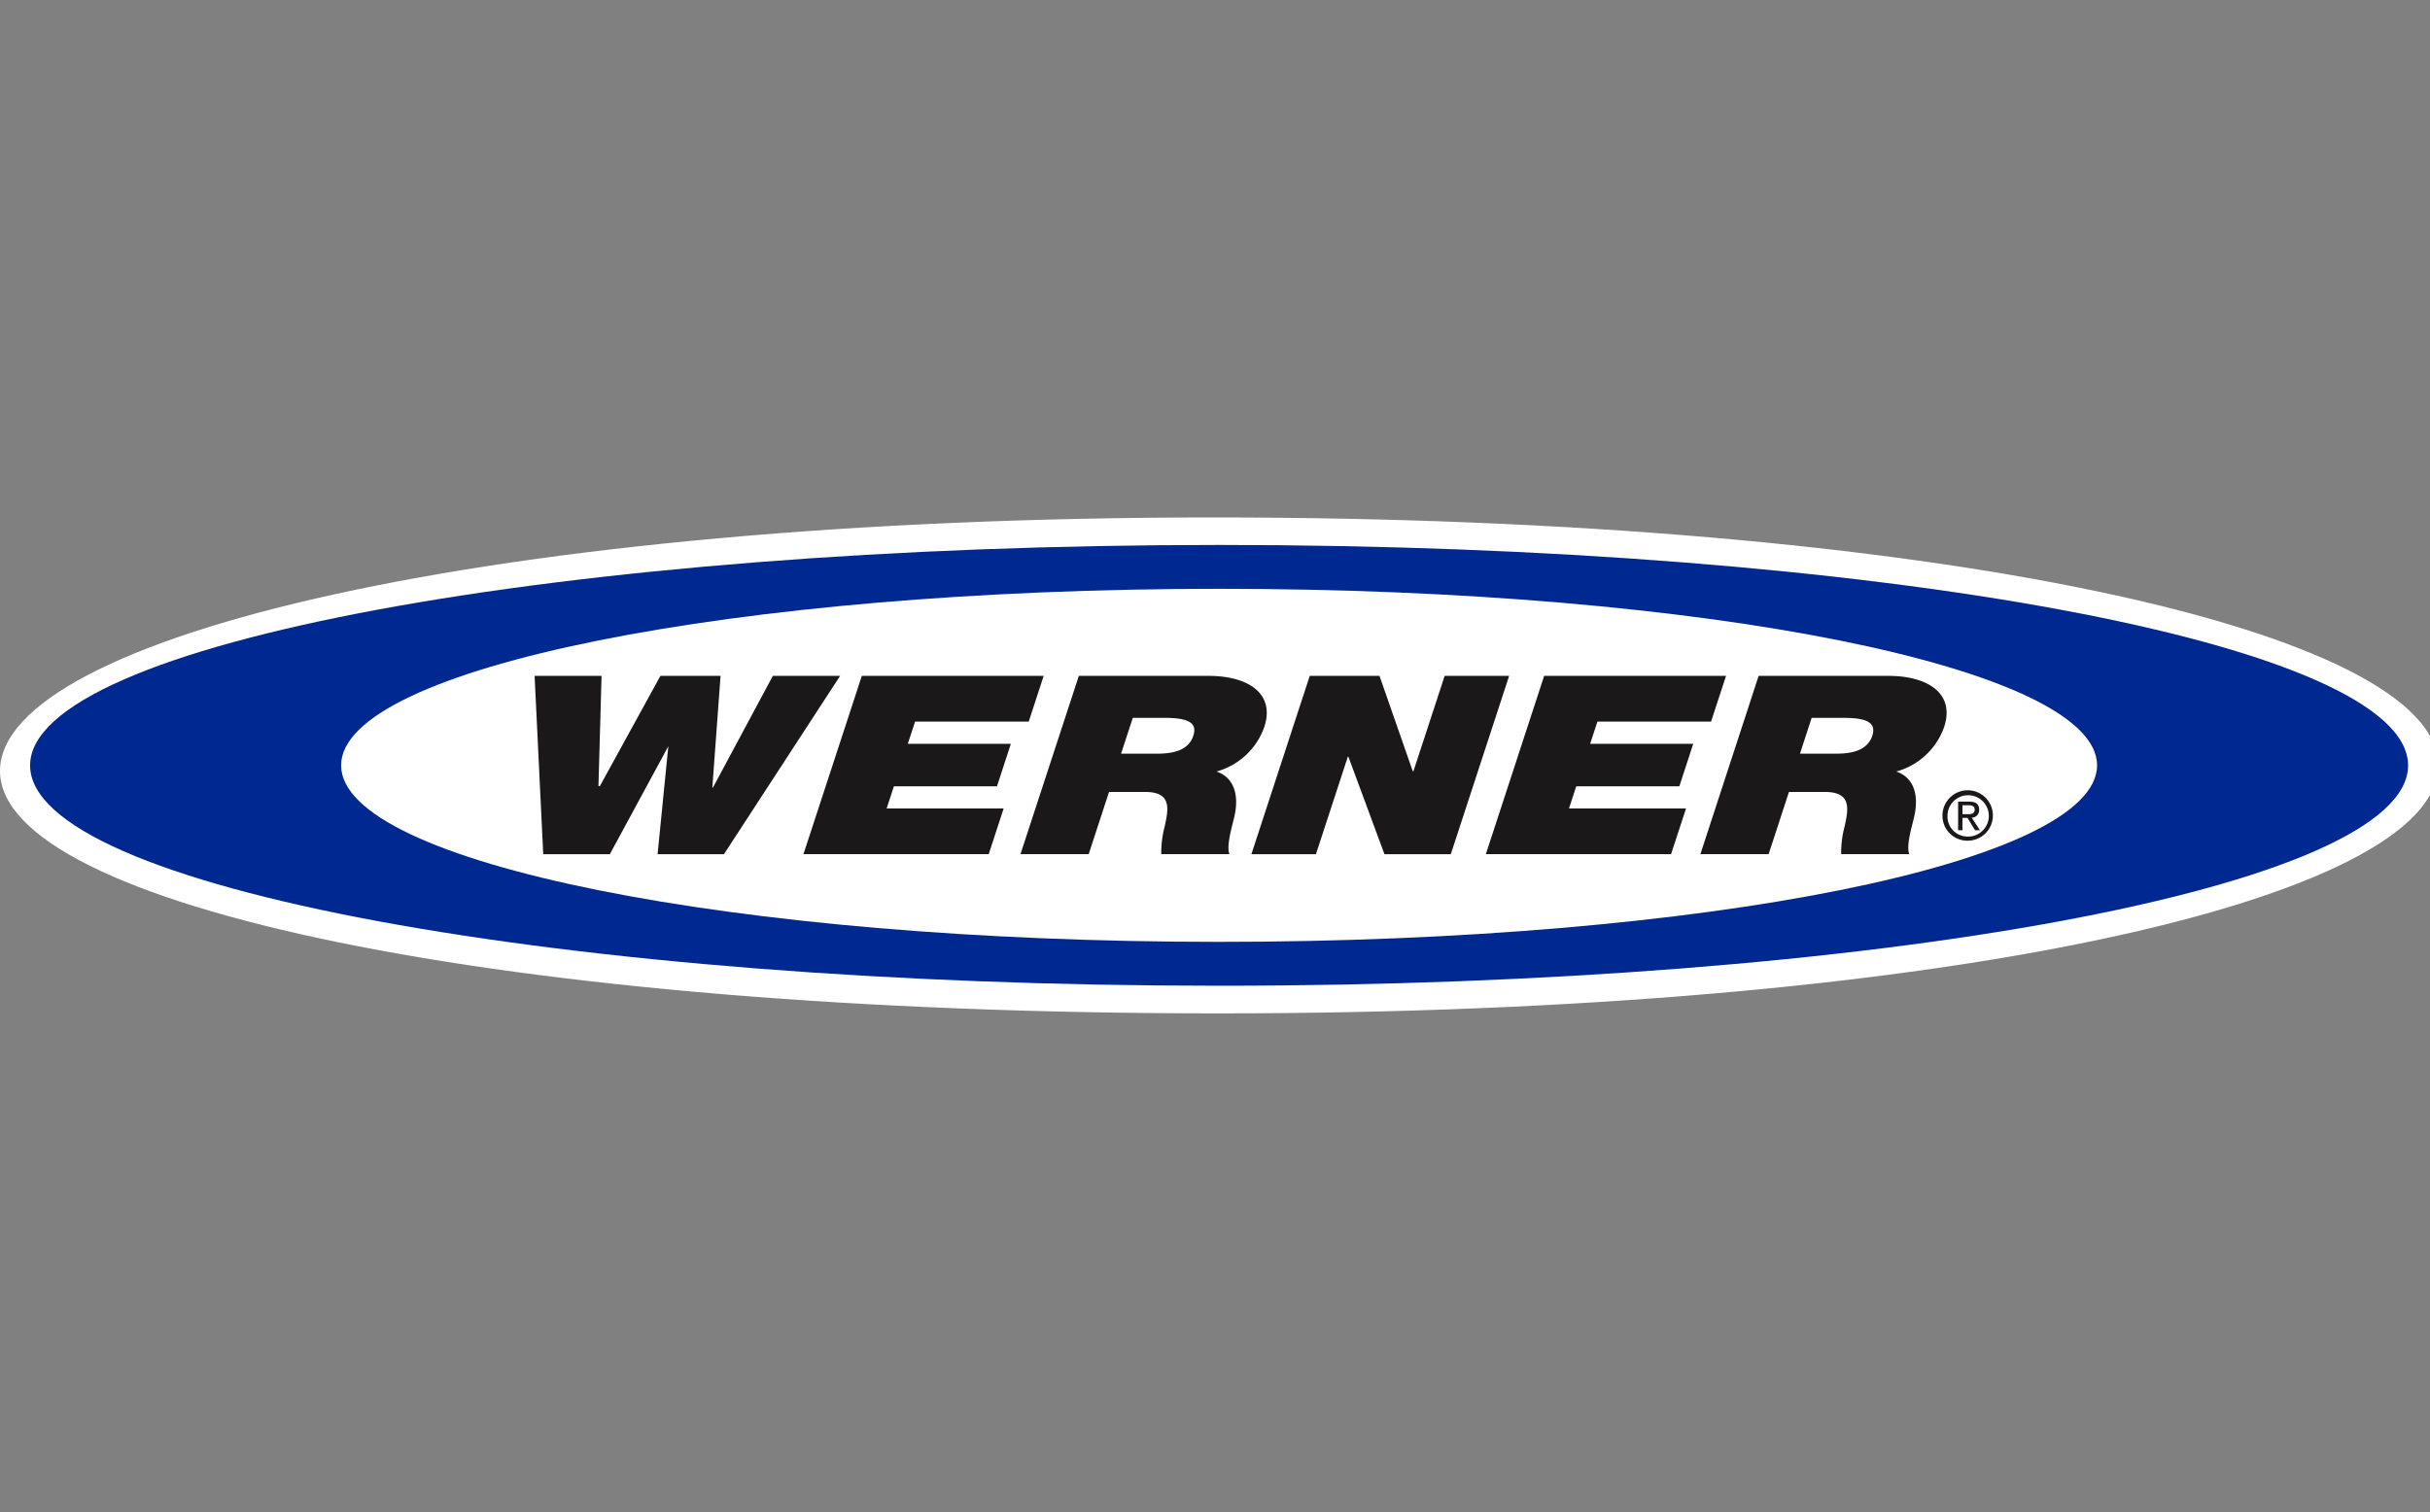 <svg xmlns="http://www.w3.org/2000/svg" xmlns:xlink="http://www.w3.org/1999/xlink" width="241" height="150" viewBox="0 0 241 150"><rect x="0" y="0" width="241" height="150" fill="#808080" stroke="none"/><defs><style>.a{clip-path:url(#b);}.b{fill:#fff;}.c{fill:#002891;}.d{fill:#1a1818;}</style><clipPath id="b"><rect width="241" height="150"/></clipPath></defs><g id="a" class="a"><g transform="translate(-22.733 10.901)"><g transform="translate(22.733 40.432)"><path class="b" d="M143.637,89.632c71.635,0,120.907-11.323,120.907-24.6s-49.826-24.6-121.461-24.6S22.733,52.3,22.733,65.58,72,89.632,143.637,89.632Z" transform="translate(-22.733 -40.432)"/><path class="c" d="M147.439,90.366c65.128,0,117.922-9.786,117.922-21.856S212.567,46.637,147.439,46.637,29.519,56.432,29.519,68.51,82.313,90.366,147.439,90.366Z" transform="translate(-26.534 -43.908)"/><path class="b" d="M186.726,91.553c48.087,0,87.077-7.842,87.077-17.511s-38.989-17.515-87.077-17.515S99.652,64.369,99.652,74.042,138.633,91.553,186.726,91.553Z" transform="translate(-65.822 -49.448)"/><g transform="translate(53.022 15.718)"><path class="d" d="M460.762,104.611a2.5,2.5,0,1,1,2.506,2.465A2.465,2.465,0,0,1,460.762,104.611Zm2.506,2.057a2.051,2.051,0,1,0-2.011-2.057A1.993,1.993,0,0,0,463.268,106.668Zm-.525-.63h-.428V103.2H463.4c.672,0,1,.248,1,.811a.739.739,0,0,1-.735.781l.811,1.251h-.483l-.752-1.23h-.5Zm.525-1.591c.357,0,.689-.029.689-.466,0-.353-.323-.42-.621-.42h-.592v.886Z" transform="translate(-321.135 -90.727)"/><path class="d" d="M411.942,76.171h12.885c3.85,0,6.608,1.713,5.516,5.059a6.98,6.98,0,0,1-4.749,4.429c1.671.571,2.267,2.208,1.793,4.408-.189.865-.856,2.973-.5,3.791h-6.759a9.93,9.93,0,0,1,.336-2.729c.37-1.679.756-3.442-1.922-3.442h-3.594l-2.015,6.171h-6.768Zm4.1,7.717h3.577c1.268,0,3.061-.177,3.594-1.772.361-1.129-.206-1.78-2.817-1.78H417.2Z" transform="translate(-290.548 -76.171)"/><path class="d" d="M363.575,76.171h18.038l-1.486,4.538H368.855l-.718,2.2H378.36l-1.377,4.215H366.756l-.718,2.2h11.608l-1.486,4.534H357.792Z" transform="translate(-263.452 -76.171)"/><path class="d" d="M310.708,76.171h6.919l3.3,9.467h.061l3.1-9.467h6.394l-5.784,17.688h-6.581l-3.573-9.66h-.062l-3.16,9.66h-6.4Z" transform="translate(-233.833 -76.171)"/><path class="d" d="M258.639,76.171h12.886c3.843,0,6.609,1.713,5.51,5.059a6.984,6.984,0,0,1-4.74,4.429c1.663.571,2.265,2.208,1.785,4.408-.189.865-.851,2.973-.5,3.791h-6.766a10.351,10.351,0,0,1,.334-2.729c.373-1.679.764-3.442-1.914-3.442h-3.6l-2.018,6.171h-6.765Zm4.19,7.717H266.4c1.274,0,3.069-.177,3.591-1.772.369-1.129-.2-1.78-2.8-1.78h-3.2Z" transform="translate(-204.666 -76.171)"/><path class="d" d="M209.7,76.171h18.034l-1.482,4.538H214.982l-.722,2.2H224.48l-1.375,4.215H212.883l-.722,2.2h11.606l-1.482,4.534H203.911Z" transform="translate(-177.249 -76.171)"/><path class="d" d="M162.067,93.859h-6.581l1.072-10.773h.028l-5.834,10.773h-6.608l-.855-17.688h6.64L149.621,87.1h.144l6-10.928h5.966l-.815,11.075h.061l5.938-11.075h6.671Z" transform="translate(-143.29 -76.171)"/></g></g></g></g></svg>